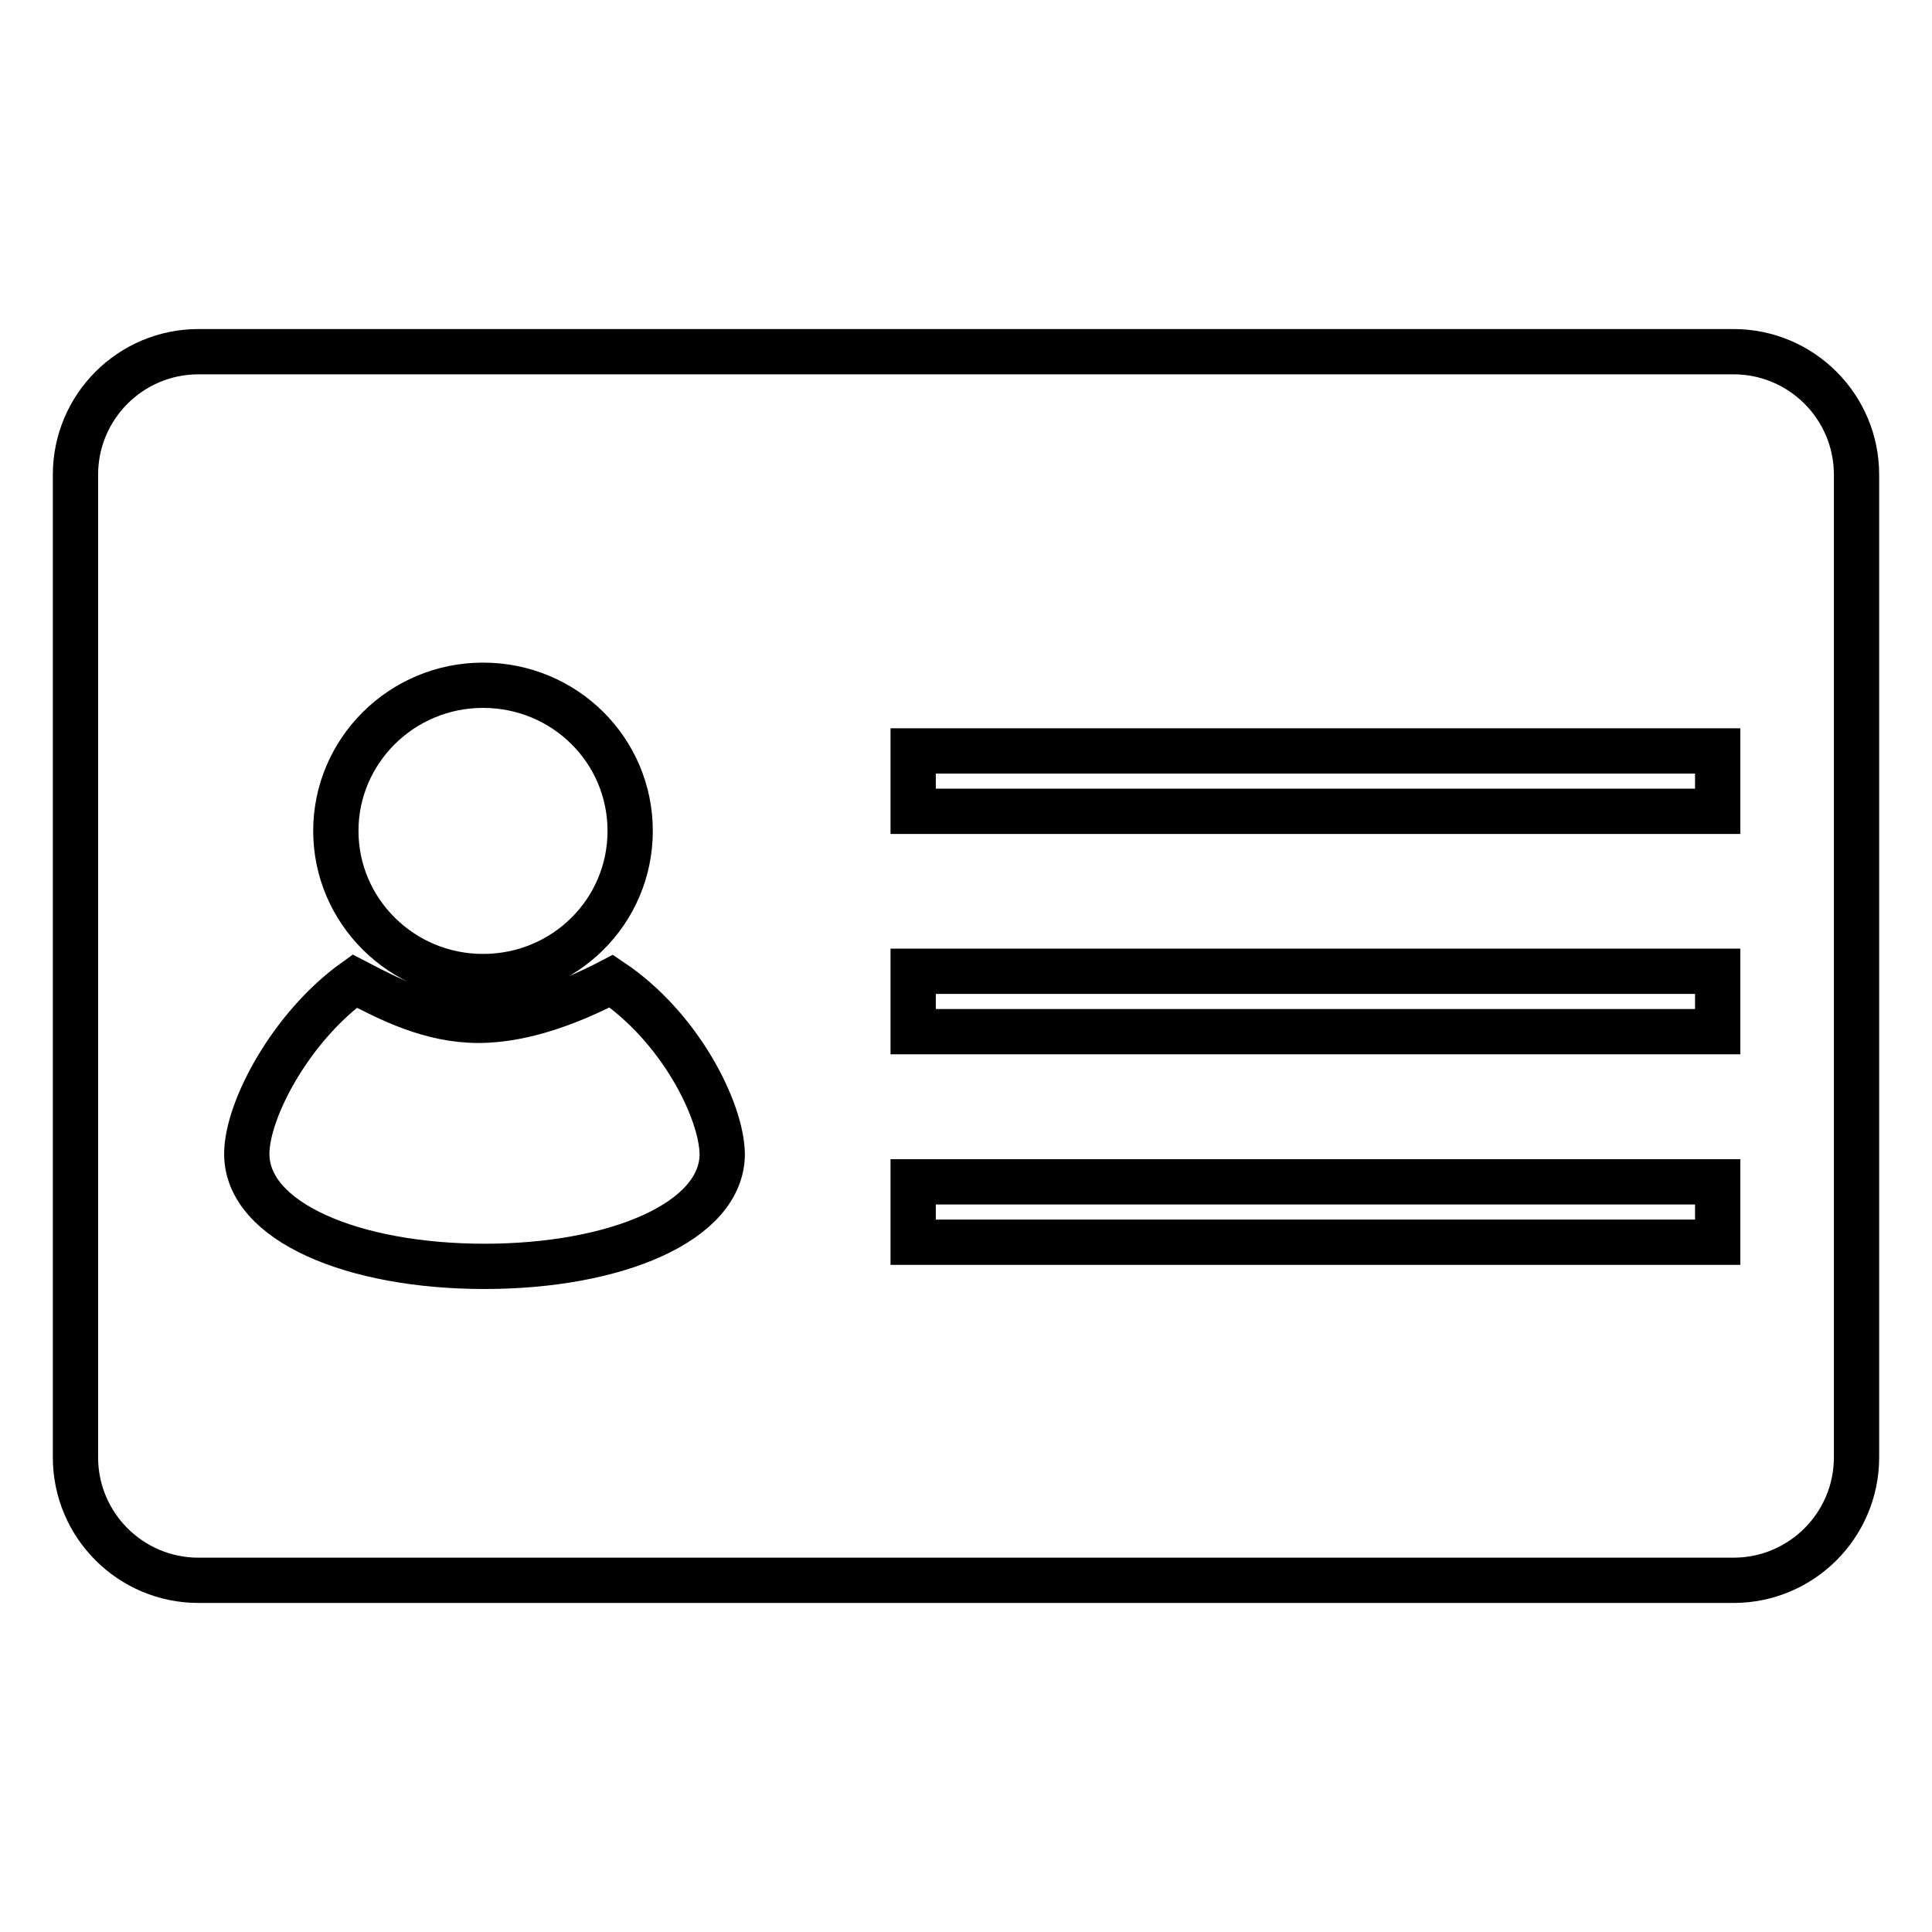 <?xml version="1.0" encoding="utf-8"?>
<!-- Svg Vector Icons : http://www.onlinewebfonts.com/icon -->
<!DOCTYPE svg PUBLIC "-//W3C//DTD SVG 1.1//EN" "http://www.w3.org/Graphics/SVG/1.1/DTD/svg11.dtd">
<svg version="1.1" xmlns="http://www.w3.org/2000/svg" xmlns:xlink="http://www.w3.org/1999/xlink" x="0px" y="0px" viewBox="0 0 256 256" enable-background="new 0 0 256 256" xml:space="preserve">
<g> <path stroke-width="6" fill-opacity="0" stroke="#000000"  d="M227.6,156.6H121v8h106.6V156.6z M227.6,128.7H121v8h106.6V128.7z M227.6,99.5H121v8h106.6V99.5z M81,130 c-4.6,2.4-11.2,5.2-17.6,5.2S51.6,132.4,47,130c-8.5,6.1-14.3,17.1-14.3,22.9c0,9,14.1,14.9,31.5,14.9c17.4,0,31.5-5.9,31.5-14.9 C95.6,147.1,90.1,136.1,81,130z M64,90.8c-10.8,0-19.5,8.7-19.5,19.3s8.7,19.3,19.5,19.3c10.8,0,19.5-8.6,19.5-19.3 S74.8,90.8,64,90.8z M229.7,209.4H26.3c-9,0-16.3-7.3-16.3-16.3V62.9c0-9,7.3-16.3,16.3-16.3h203.4c9,0,16.3,7.3,16.3,16.3v130.2 C246,202.1,238.7,209.4,229.7,209.4z"/></g>
</svg>